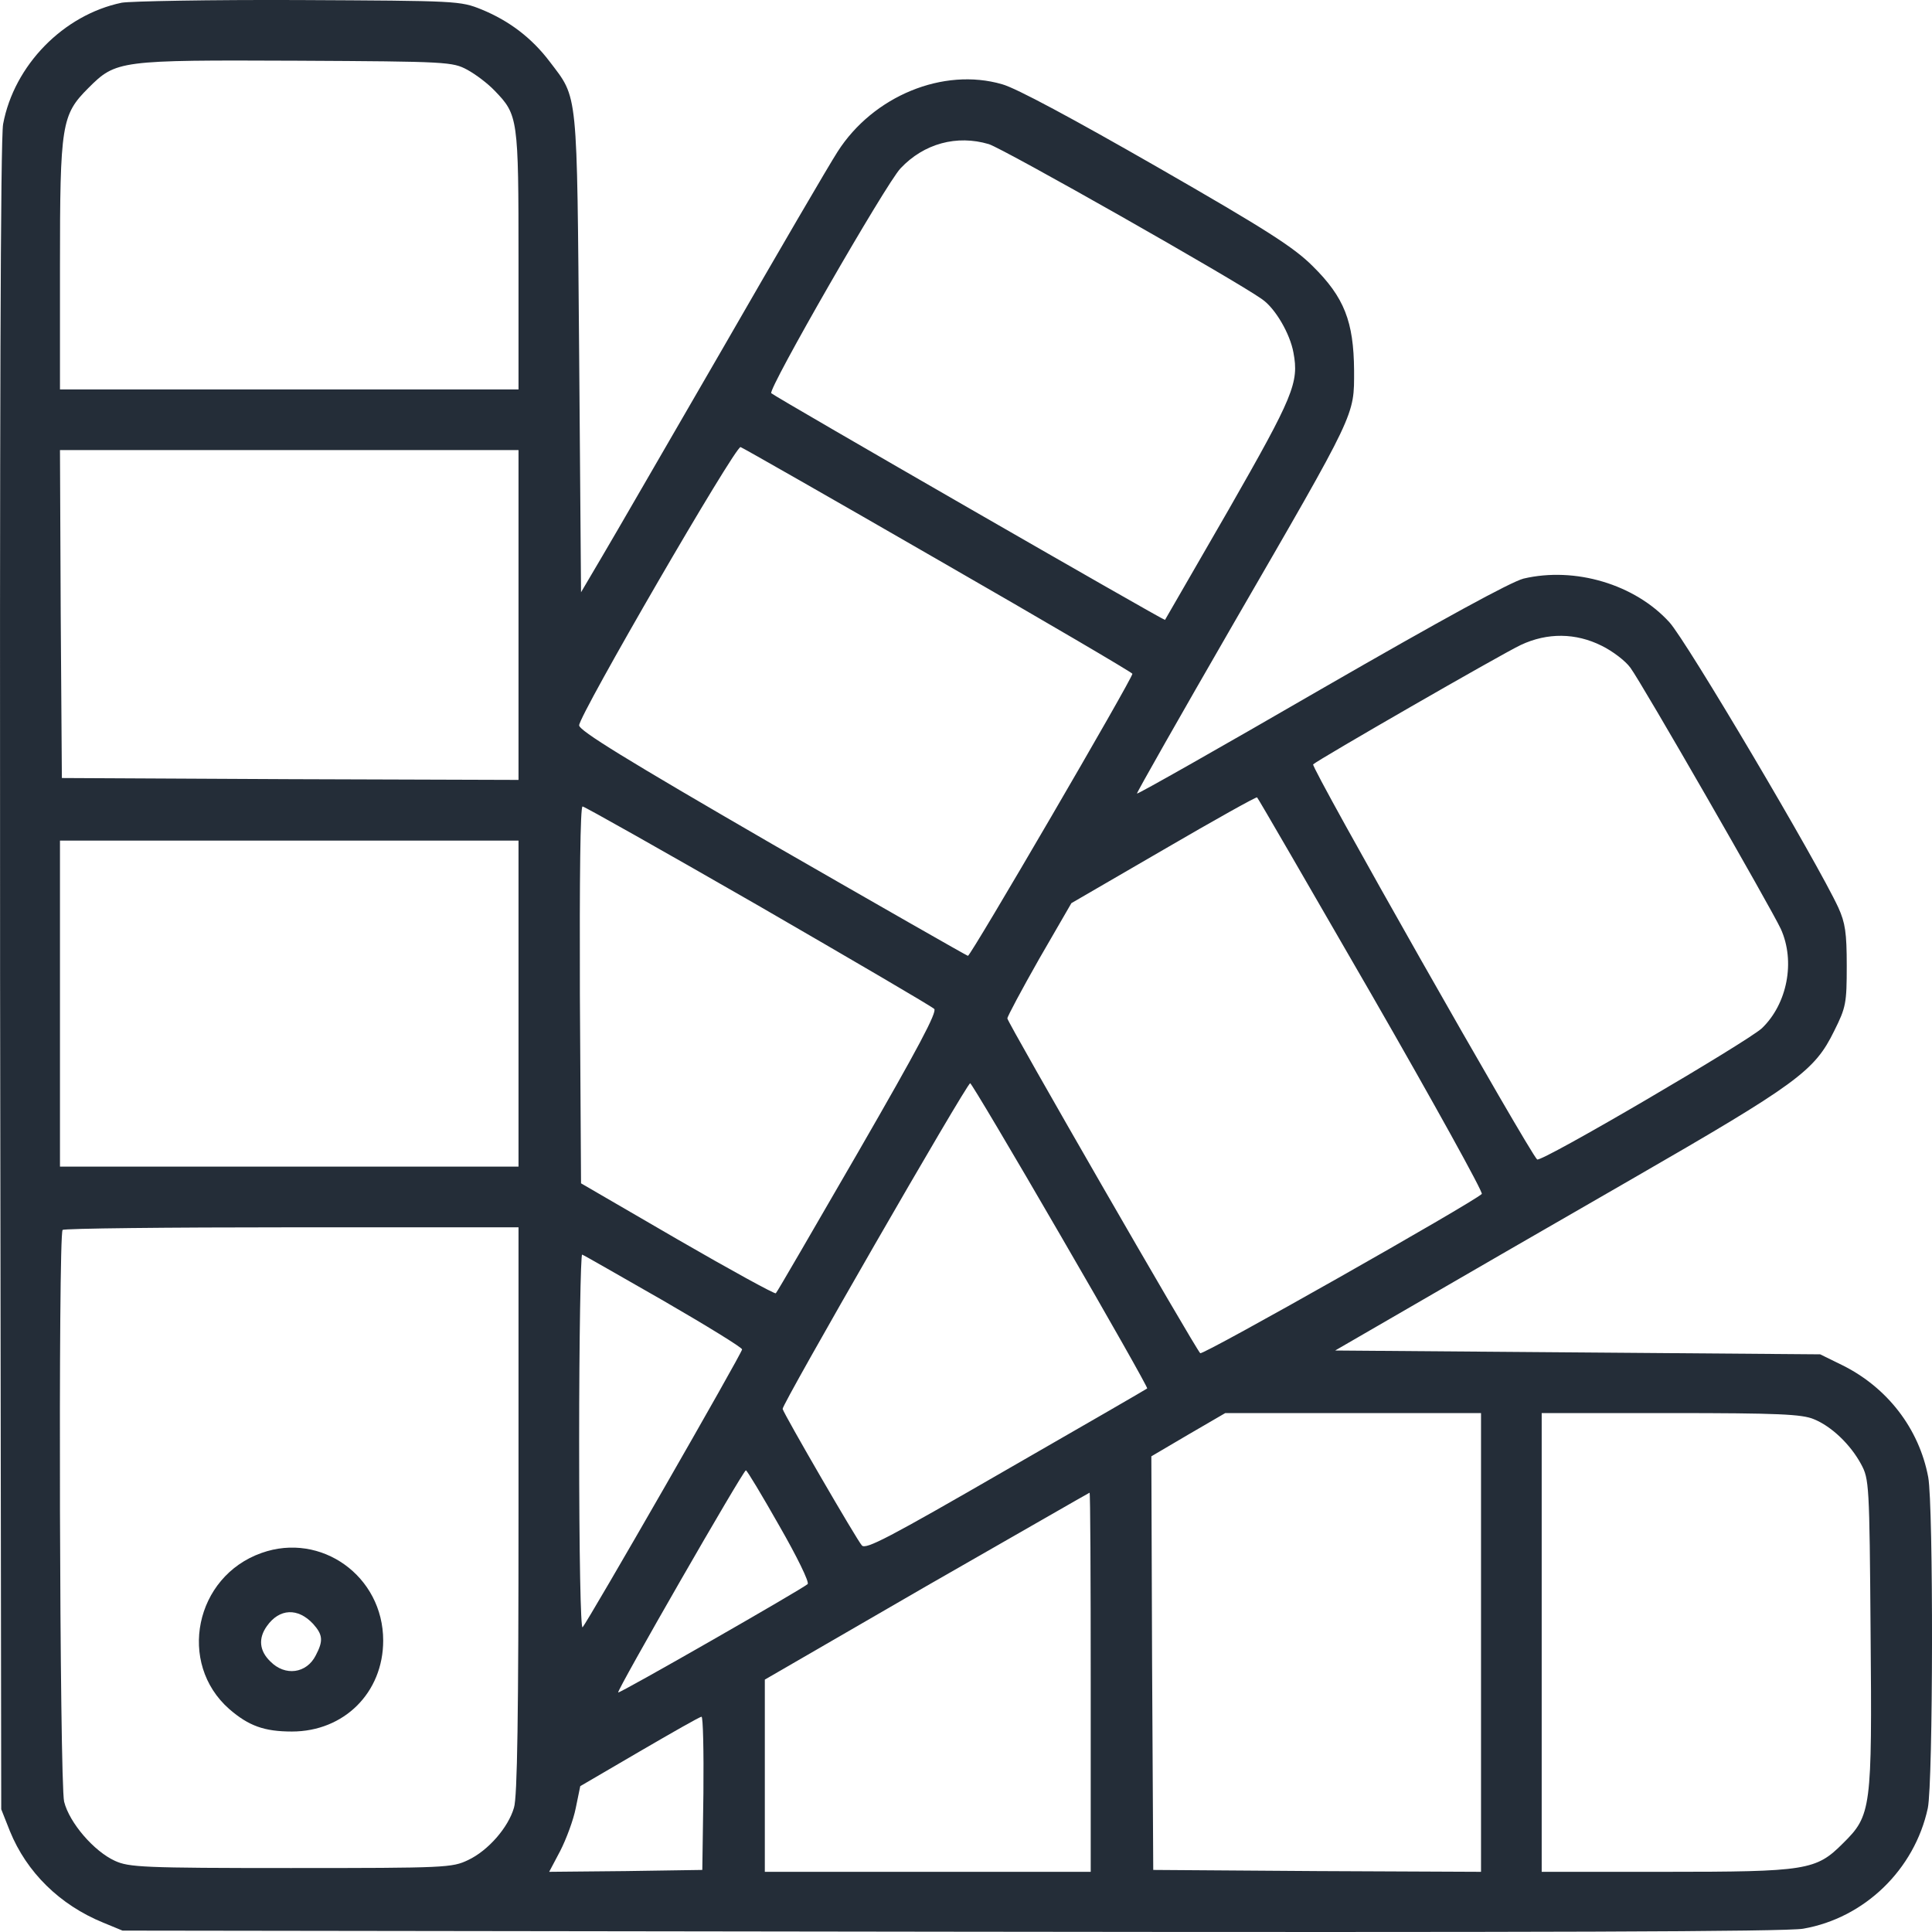 <svg width="47" height="47" viewBox="0 0 47 47" fill="none" xmlns="http://www.w3.org/2000/svg">
<path d="M2.961 0.066C1.542 0.361 0.343 1.588 0.076 3.017C0.011 3.359 -0.007 10.304 0.002 23.77L0.03 44.014L0.242 44.549C0.648 45.545 1.45 46.339 2.51 46.772L2.98 46.966L23.123 46.993C37.551 47.012 43.432 46.993 43.865 46.92C45.359 46.661 46.576 45.481 46.898 43.987C47.028 43.359 47.037 36.636 46.908 35.935C46.686 34.754 45.912 33.749 44.806 33.205L44.28 32.947L32.48 32.854L34.232 31.84C35.2 31.277 37.643 29.866 39.662 28.704C43.727 26.361 44.142 26.057 44.621 25.079C44.907 24.507 44.926 24.406 44.926 23.493C44.926 22.69 44.889 22.451 44.723 22.082C44.216 20.984 41.026 15.588 40.611 15.137C39.772 14.214 38.316 13.781 37.062 14.076C36.748 14.159 35.108 15.054 32.148 16.76C29.696 18.18 27.677 19.324 27.659 19.305C27.649 19.287 28.701 17.433 30 15.183C33.015 9.972 32.941 10.128 32.941 9.012C32.932 7.823 32.702 7.232 31.936 6.476C31.475 6.015 30.812 5.591 28.147 4.06C26.119 2.897 24.718 2.141 24.377 2.049C22.948 1.634 21.242 2.335 20.376 3.691C20.173 4.004 18.919 6.153 17.592 8.459C16.255 10.765 14.937 13.052 14.651 13.532L14.135 14.408L14.089 8.597C14.033 2.114 14.07 2.418 13.37 1.496C12.936 0.924 12.392 0.509 11.719 0.232C11.194 0.02 11.139 0.02 7.267 0.001C5.109 -0.008 3.174 0.029 2.961 0.066ZM11.369 1.698C11.572 1.809 11.867 2.031 12.033 2.206C12.604 2.796 12.614 2.87 12.614 6.338V9.474H1.459V6.495C1.459 3.017 1.496 2.796 2.15 2.141C2.823 1.468 2.897 1.459 7.221 1.477C10.899 1.496 11.009 1.505 11.369 1.698ZM24.054 3.506C24.414 3.617 30.056 6.817 30.701 7.278C31.024 7.5 31.383 8.118 31.466 8.579C31.604 9.308 31.466 9.64 29.89 12.397C29.051 13.855 28.35 15.063 28.341 15.081C28.313 15.1 18.892 9.677 18.763 9.566C18.67 9.483 21.556 4.465 21.906 4.097C22.478 3.488 23.28 3.276 24.054 3.506ZM22.828 13.624C25.428 15.118 27.548 16.363 27.548 16.391C27.548 16.511 23.612 23.262 23.547 23.253C23.51 23.244 21.362 22.017 18.781 20.532C15.213 18.466 14.089 17.774 14.089 17.645C14.089 17.396 17.887 10.848 18.016 10.876C18.071 10.894 20.238 12.13 22.828 13.624ZM12.614 18.973L7.064 18.955L1.505 18.927L1.477 14.934L1.459 10.949H12.614V18.973ZM38.961 15.708C39.228 15.838 39.542 16.077 39.662 16.243C39.938 16.612 43.091 22.1 43.322 22.598C43.681 23.391 43.478 24.424 42.861 25.015C42.501 25.347 37.486 28.289 37.394 28.206C37.2 28.031 31.881 18.66 31.945 18.595C32.075 18.475 36.509 15.921 36.997 15.69C37.643 15.386 38.334 15.395 38.961 15.708ZM33.365 24.194C34.877 26.822 36.085 29.008 36.048 29.045C35.845 29.248 29.254 32.983 29.198 32.919C29.069 32.79 24.506 24.867 24.506 24.775C24.506 24.729 24.856 24.074 25.28 23.327L26.064 21.971L28.304 20.671C29.539 19.951 30.563 19.379 30.581 19.398C30.6 19.407 31.853 21.574 33.365 24.194ZM18.44 22.026C20.735 23.354 22.662 24.48 22.727 24.544C22.8 24.618 22.349 25.476 20.874 28.031C19.795 29.894 18.901 31.443 18.873 31.462C18.855 31.489 17.776 30.899 16.485 30.152L14.135 28.787L14.107 24.203C14.098 21.362 14.116 19.619 14.172 19.619C14.218 19.619 16.144 20.707 18.44 22.026ZM12.614 28.381H1.459V20.449H12.614V28.381ZM25.797 30.05C26.977 32.08 27.926 33.758 27.908 33.777C27.889 33.795 26.34 34.69 24.478 35.76C21.62 37.41 21.058 37.706 20.966 37.595C20.846 37.466 19.076 34.413 19.039 34.275C19.012 34.182 23.52 26.352 23.602 26.352C23.63 26.352 24.616 28.012 25.797 30.05ZM12.614 36.737C12.614 41.699 12.586 43.728 12.503 43.977C12.365 44.457 11.876 45.02 11.387 45.25C11 45.435 10.853 45.444 7.073 45.444C3.478 45.444 3.137 45.425 2.796 45.269C2.288 45.038 1.689 44.346 1.56 43.83C1.45 43.387 1.413 30.032 1.523 29.921C1.551 29.884 4.068 29.857 7.101 29.857H12.614V36.737ZM16.144 31.646C17.195 32.255 18.053 32.781 18.053 32.827C18.053 32.919 14.301 39.449 14.172 39.587C14.126 39.633 14.089 37.862 14.089 35.077C14.089 32.55 14.126 30.502 14.162 30.521C14.199 30.53 15.094 31.047 16.144 31.646ZM36.029 45.536L32.047 45.518L28.055 45.49L28.027 40.463L28.009 35.428L28.903 34.902L29.807 34.376H36.029V45.536ZM44.124 34.524C44.557 34.699 45.018 35.142 45.276 35.621C45.47 35.981 45.479 36.101 45.506 39.707C45.543 44.014 45.525 44.162 44.833 44.844C44.179 45.499 43.958 45.536 40.482 45.536H37.505V34.376H40.639C43.266 34.376 43.838 34.404 44.124 34.524ZM18.956 37.115C19.38 37.853 19.694 38.49 19.648 38.536C19.518 38.656 15.075 41.201 15.038 41.173C15.001 41.127 18.08 35.769 18.145 35.769C18.173 35.769 18.532 36.368 18.956 37.115ZM26.534 40.925V45.536H18.606V40.86L22.542 38.582C24.718 37.337 26.497 36.313 26.506 36.313C26.525 36.313 26.534 38.388 26.534 40.925ZM17.112 43.618L17.085 45.49L15.223 45.518L13.36 45.536L13.628 45.029C13.775 44.743 13.95 44.273 14.006 43.987L14.116 43.452L15.554 42.612C16.347 42.151 17.02 41.764 17.066 41.764C17.103 41.755 17.122 42.594 17.112 43.618Z" fill="#242D38"/>
<path d="M6.363 37.779C4.741 38.351 4.307 40.463 5.58 41.579C6.05 41.985 6.428 42.123 7.101 42.123C8.373 42.123 9.322 41.173 9.322 39.91C9.322 38.342 7.811 37.263 6.363 37.779ZM7.617 39.504C7.857 39.772 7.866 39.919 7.682 40.27C7.46 40.712 6.935 40.786 6.575 40.417C6.308 40.159 6.28 39.855 6.492 39.559C6.797 39.126 7.248 39.108 7.617 39.504Z" fill="#242D38"/>
</svg>

